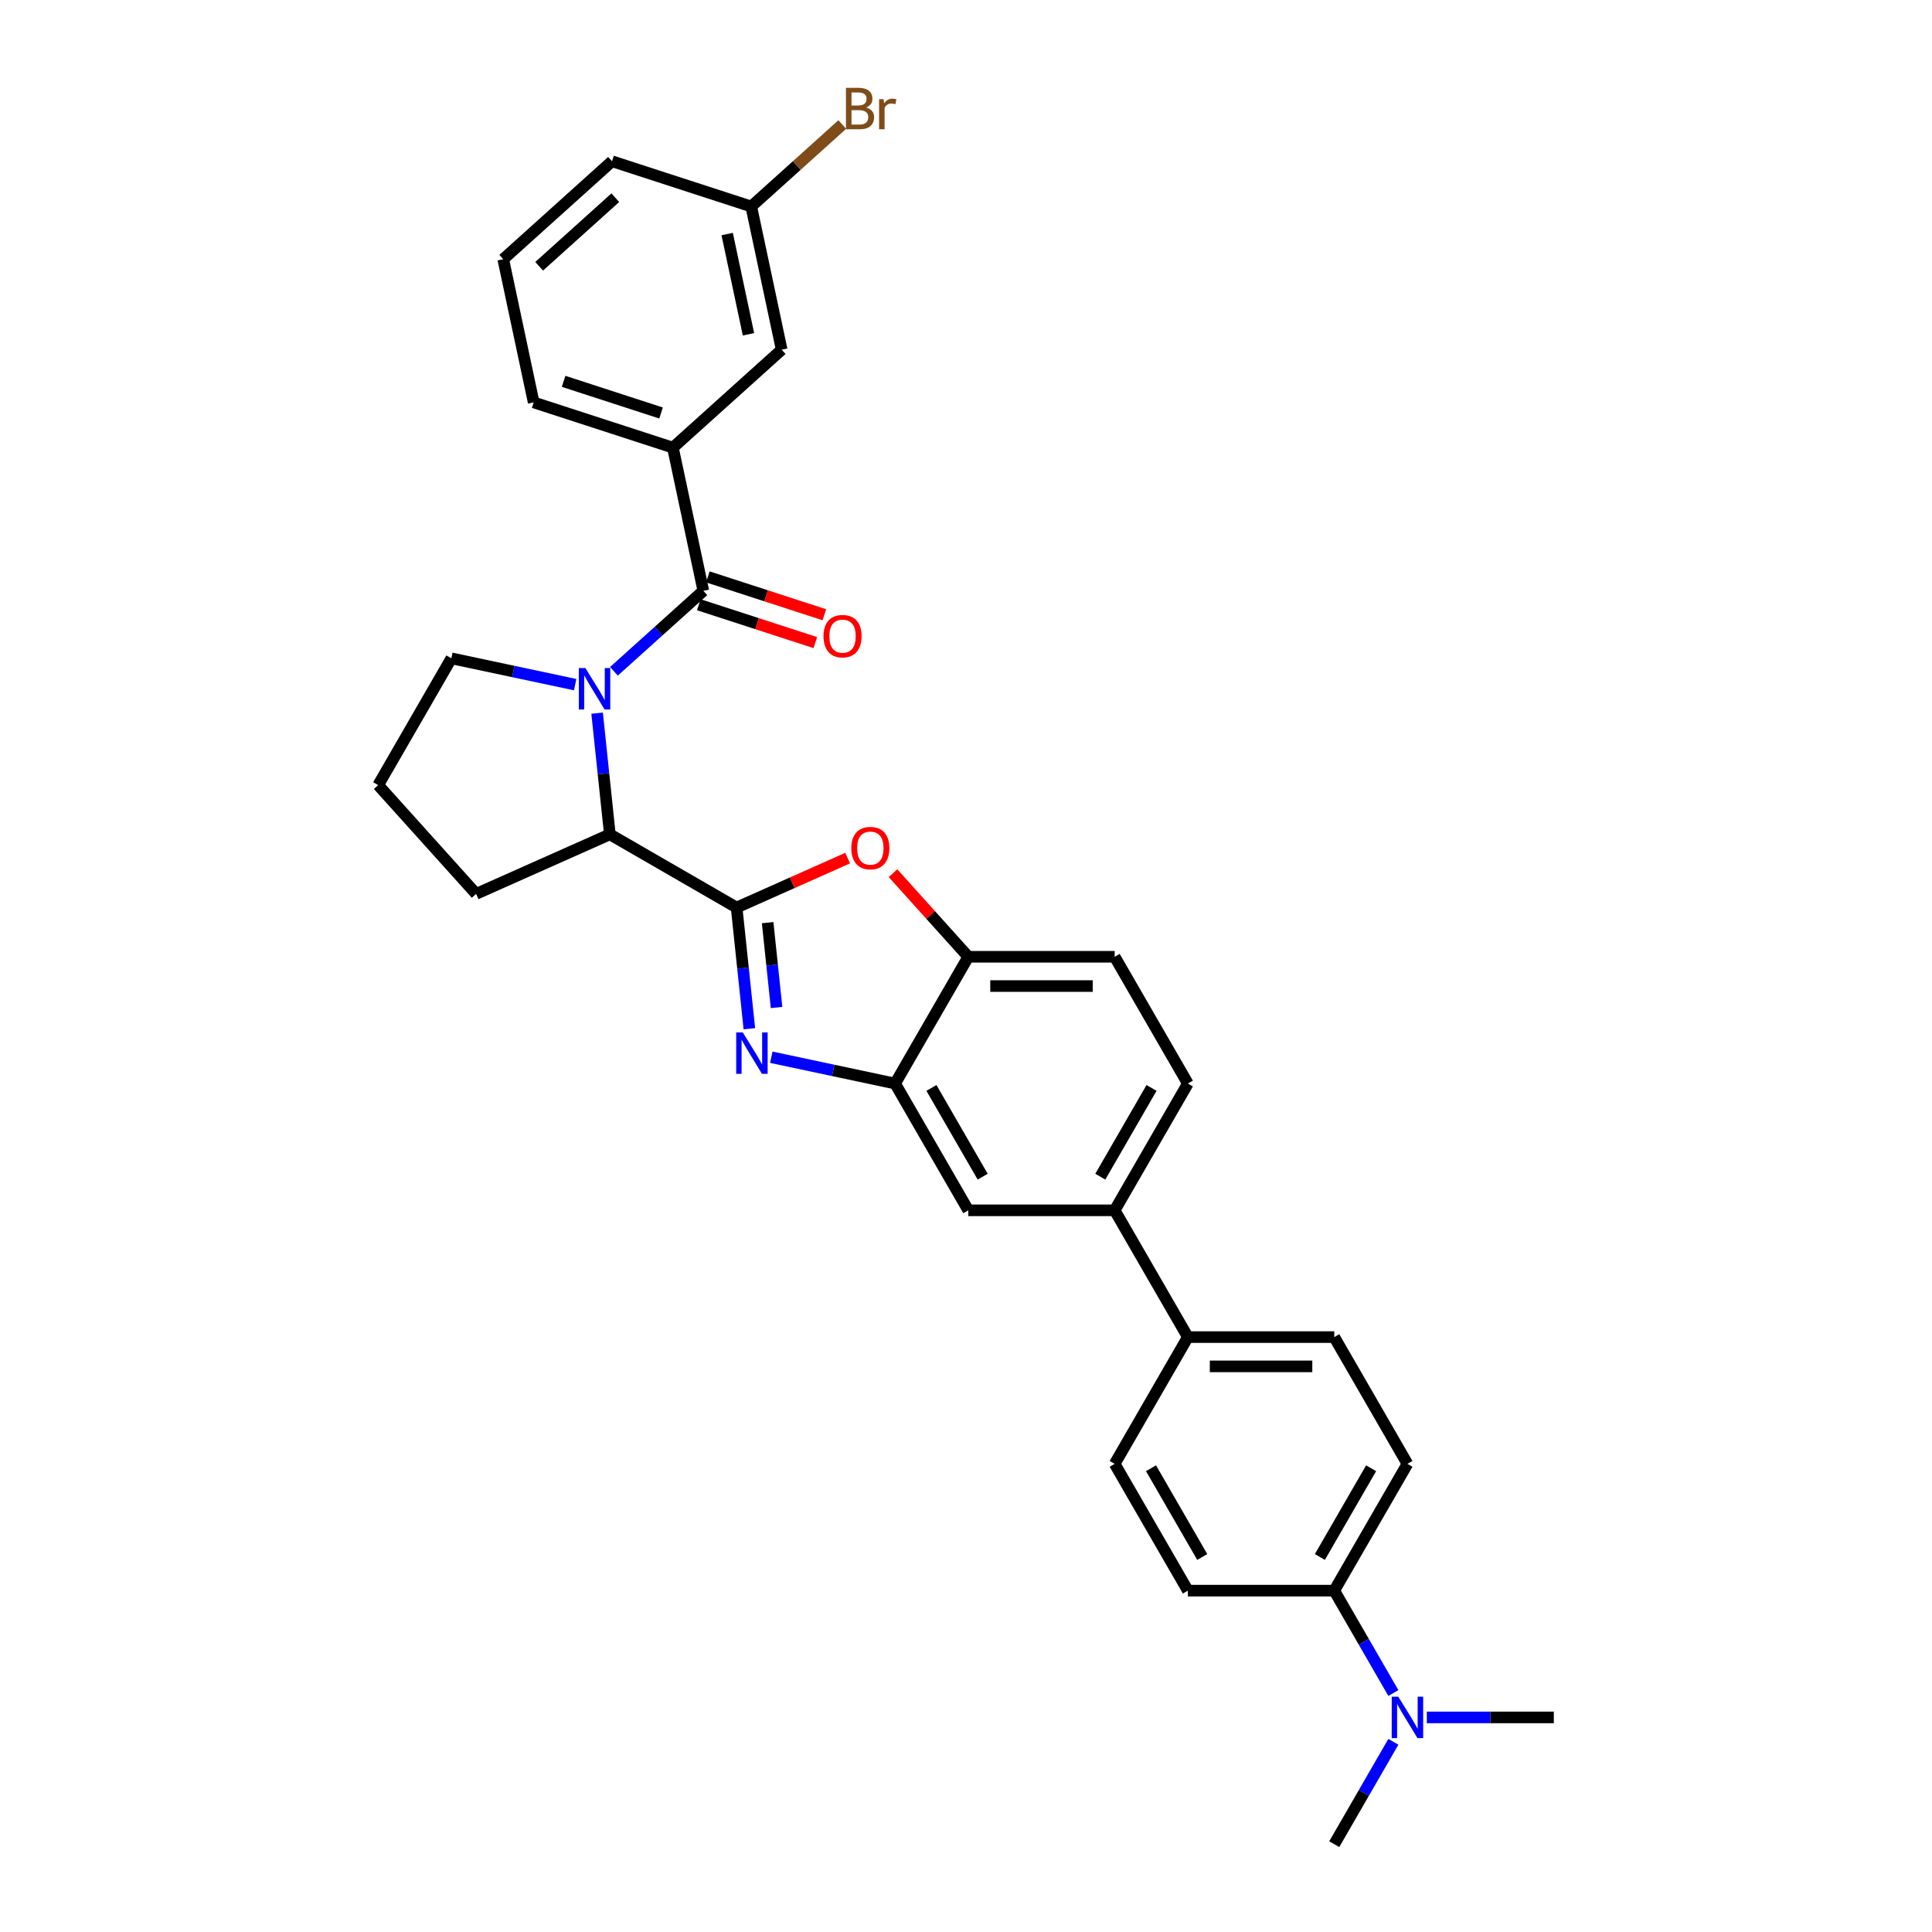 <?xml version='1.0' encoding='iso-8859-1'?>
<svg version='1.1' baseProfile='full'
              xmlns='http://www.w3.org/2000/svg'
                      xmlns:rdkit='http://www.rdkit.org/xml'
                      xmlns:xlink='http://www.w3.org/1999/xlink'
                  xml:space='preserve'
width='1000px' height='1000px' viewBox='0 0 1000 1000'>
<!-- END OF HEADER -->
<rect style='opacity:1.0;fill:#FFFFFF;stroke:none' width='1000' height='1000' x='0' y='0'> </rect>
<path class='bond-0' d='M 388.843,106.882 L 404.596,180.994' style='fill:none;fill-rule:evenodd;stroke:#000000;stroke-width:6px;stroke-linecap:butt;stroke-linejoin:miter;stroke-opacity:1' />
<path class='bond-0' d='M 376.384,121.149 L 387.411,173.028' style='fill:none;fill-rule:evenodd;stroke:#000000;stroke-width:6px;stroke-linecap:butt;stroke-linejoin:miter;stroke-opacity:1' />
<path class='bond-1' d='M 388.843,106.882 L 316.784,83.468' style='fill:none;fill-rule:evenodd;stroke:#000000;stroke-width:6px;stroke-linecap:butt;stroke-linejoin:miter;stroke-opacity:1' />
<path class='bond-2' d='M 388.843,106.882 L 412.405,85.667' style='fill:none;fill-rule:evenodd;stroke:#000000;stroke-width:6px;stroke-linecap:butt;stroke-linejoin:miter;stroke-opacity:1' />
<path class='bond-2' d='M 412.405,85.667 L 435.966,64.452' style='fill:none;fill-rule:evenodd;stroke:#7F4C19;stroke-width:6px;stroke-linecap:butt;stroke-linejoin:miter;stroke-opacity:1' />
<path class='bond-3' d='M 309.063,369.126 L 312.36,400.491' style='fill:none;fill-rule:evenodd;stroke:#0000FF;stroke-width:6px;stroke-linecap:butt;stroke-linejoin:miter;stroke-opacity:1' />
<path class='bond-3' d='M 312.36,400.491 L 315.656,431.855' style='fill:none;fill-rule:evenodd;stroke:#000000;stroke-width:6px;stroke-linecap:butt;stroke-linejoin:miter;stroke-opacity:1' />
<path class='bond-4' d='M 317.768,347.47 L 340.905,326.637' style='fill:none;fill-rule:evenodd;stroke:#0000FF;stroke-width:6px;stroke-linecap:butt;stroke-linejoin:miter;stroke-opacity:1' />
<path class='bond-4' d='M 340.905,326.637 L 364.043,305.804' style='fill:none;fill-rule:evenodd;stroke:#000000;stroke-width:6px;stroke-linecap:butt;stroke-linejoin:miter;stroke-opacity:1' />
<path class='bond-5' d='M 297.705,354.37 L 265.664,347.56' style='fill:none;fill-rule:evenodd;stroke:#0000FF;stroke-width:6px;stroke-linecap:butt;stroke-linejoin:miter;stroke-opacity:1' />
<path class='bond-5' d='M 265.664,347.56 L 233.624,340.75' style='fill:none;fill-rule:evenodd;stroke:#000000;stroke-width:6px;stroke-linecap:butt;stroke-linejoin:miter;stroke-opacity:1' />
<path class='bond-6' d='M 361.701,313.01 L 391.859,322.809' style='fill:none;fill-rule:evenodd;stroke:#000000;stroke-width:6px;stroke-linecap:butt;stroke-linejoin:miter;stroke-opacity:1' />
<path class='bond-6' d='M 391.859,322.809 L 422.017,332.608' style='fill:none;fill-rule:evenodd;stroke:#FF0000;stroke-width:6px;stroke-linecap:butt;stroke-linejoin:miter;stroke-opacity:1' />
<path class='bond-6' d='M 366.384,298.598 L 396.542,308.397' style='fill:none;fill-rule:evenodd;stroke:#000000;stroke-width:6px;stroke-linecap:butt;stroke-linejoin:miter;stroke-opacity:1' />
<path class='bond-6' d='M 396.542,308.397 L 426.699,318.196' style='fill:none;fill-rule:evenodd;stroke:#FF0000;stroke-width:6px;stroke-linecap:butt;stroke-linejoin:miter;stroke-opacity:1' />
<path class='bond-7' d='M 364.043,305.804 L 348.29,231.692' style='fill:none;fill-rule:evenodd;stroke:#000000;stroke-width:6px;stroke-linecap:butt;stroke-linejoin:miter;stroke-opacity:1' />
<path class='bond-8' d='M 316.784,83.468 L 260.477,134.167' style='fill:none;fill-rule:evenodd;stroke:#000000;stroke-width:6px;stroke-linecap:butt;stroke-linejoin:miter;stroke-opacity:1' />
<path class='bond-8' d='M 318.477,102.334 L 279.063,137.823' style='fill:none;fill-rule:evenodd;stroke:#000000;stroke-width:6px;stroke-linecap:butt;stroke-linejoin:miter;stroke-opacity:1' />
<path class='bond-9' d='M 260.477,134.167 L 276.23,208.279' style='fill:none;fill-rule:evenodd;stroke:#000000;stroke-width:6px;stroke-linecap:butt;stroke-linejoin:miter;stroke-opacity:1' />
<path class='bond-10' d='M 614.84,560.845 L 576.956,626.462' style='fill:none;fill-rule:evenodd;stroke:#000000;stroke-width:6px;stroke-linecap:butt;stroke-linejoin:miter;stroke-opacity:1' />
<path class='bond-10' d='M 596.034,563.111 L 569.516,609.042' style='fill:none;fill-rule:evenodd;stroke:#000000;stroke-width:6px;stroke-linecap:butt;stroke-linejoin:miter;stroke-opacity:1' />
<path class='bond-11' d='M 614.84,560.845 L 576.956,495.228' style='fill:none;fill-rule:evenodd;stroke:#000000;stroke-width:6px;stroke-linecap:butt;stroke-linejoin:miter;stroke-opacity:1' />
<path class='bond-12' d='M 576.956,626.462 L 501.189,626.462' style='fill:none;fill-rule:evenodd;stroke:#000000;stroke-width:6px;stroke-linecap:butt;stroke-linejoin:miter;stroke-opacity:1' />
<path class='bond-13' d='M 576.956,626.462 L 614.84,692.078' style='fill:none;fill-rule:evenodd;stroke:#000000;stroke-width:6px;stroke-linecap:butt;stroke-linejoin:miter;stroke-opacity:1' />
<path class='bond-14' d='M 501.189,626.462 L 463.305,560.845' style='fill:none;fill-rule:evenodd;stroke:#000000;stroke-width:6px;stroke-linecap:butt;stroke-linejoin:miter;stroke-opacity:1' />
<path class='bond-14' d='M 508.629,609.042 L 482.111,563.111' style='fill:none;fill-rule:evenodd;stroke:#000000;stroke-width:6px;stroke-linecap:butt;stroke-linejoin:miter;stroke-opacity:1' />
<path class='bond-15' d='M 576.956,495.228 L 501.189,495.228' style='fill:none;fill-rule:evenodd;stroke:#000000;stroke-width:6px;stroke-linecap:butt;stroke-linejoin:miter;stroke-opacity:1' />
<path class='bond-15' d='M 565.591,510.382 L 512.554,510.382' style='fill:none;fill-rule:evenodd;stroke:#000000;stroke-width:6px;stroke-linecap:butt;stroke-linejoin:miter;stroke-opacity:1' />
<path class='bond-16' d='M 462.234,451.965 L 481.711,473.596' style='fill:none;fill-rule:evenodd;stroke:#FF0000;stroke-width:6px;stroke-linecap:butt;stroke-linejoin:miter;stroke-opacity:1' />
<path class='bond-16' d='M 481.711,473.596 L 501.189,495.228' style='fill:none;fill-rule:evenodd;stroke:#000000;stroke-width:6px;stroke-linecap:butt;stroke-linejoin:miter;stroke-opacity:1' />
<path class='bond-17' d='M 438.746,444.151 L 410.01,456.945' style='fill:none;fill-rule:evenodd;stroke:#FF0000;stroke-width:6px;stroke-linecap:butt;stroke-linejoin:miter;stroke-opacity:1' />
<path class='bond-17' d='M 410.01,456.945 L 381.273,469.739' style='fill:none;fill-rule:evenodd;stroke:#000000;stroke-width:6px;stroke-linecap:butt;stroke-linejoin:miter;stroke-opacity:1' />
<path class='bond-18' d='M 501.189,495.228 L 463.305,560.845' style='fill:none;fill-rule:evenodd;stroke:#000000;stroke-width:6px;stroke-linecap:butt;stroke-linejoin:miter;stroke-opacity:1' />
<path class='bond-19' d='M 463.305,560.845 L 431.265,554.035' style='fill:none;fill-rule:evenodd;stroke:#000000;stroke-width:6px;stroke-linecap:butt;stroke-linejoin:miter;stroke-opacity:1' />
<path class='bond-19' d='M 431.265,554.035 L 399.224,547.224' style='fill:none;fill-rule:evenodd;stroke:#0000FF;stroke-width:6px;stroke-linecap:butt;stroke-linejoin:miter;stroke-opacity:1' />
<path class='bond-20' d='M 387.866,532.469 L 384.57,501.104' style='fill:none;fill-rule:evenodd;stroke:#0000FF;stroke-width:6px;stroke-linecap:butt;stroke-linejoin:miter;stroke-opacity:1' />
<path class='bond-20' d='M 384.57,501.104 L 381.273,469.739' style='fill:none;fill-rule:evenodd;stroke:#000000;stroke-width:6px;stroke-linecap:butt;stroke-linejoin:miter;stroke-opacity:1' />
<path class='bond-20' d='M 401.948,521.476 L 399.64,499.52' style='fill:none;fill-rule:evenodd;stroke:#0000FF;stroke-width:6px;stroke-linecap:butt;stroke-linejoin:miter;stroke-opacity:1' />
<path class='bond-20' d='M 399.64,499.52 L 397.332,477.565' style='fill:none;fill-rule:evenodd;stroke:#000000;stroke-width:6px;stroke-linecap:butt;stroke-linejoin:miter;stroke-opacity:1' />
<path class='bond-21' d='M 381.273,469.739 L 315.656,431.855' style='fill:none;fill-rule:evenodd;stroke:#000000;stroke-width:6px;stroke-linecap:butt;stroke-linejoin:miter;stroke-opacity:1' />
<path class='bond-22' d='M 728.492,757.695 L 690.608,823.312' style='fill:none;fill-rule:evenodd;stroke:#000000;stroke-width:6px;stroke-linecap:butt;stroke-linejoin:miter;stroke-opacity:1' />
<path class='bond-22' d='M 709.686,759.961 L 683.167,805.893' style='fill:none;fill-rule:evenodd;stroke:#000000;stroke-width:6px;stroke-linecap:butt;stroke-linejoin:miter;stroke-opacity:1' />
<path class='bond-23' d='M 728.492,757.695 L 690.608,692.078' style='fill:none;fill-rule:evenodd;stroke:#000000;stroke-width:6px;stroke-linecap:butt;stroke-linejoin:miter;stroke-opacity:1' />
<path class='bond-24' d='M 690.608,823.312 L 614.84,823.312' style='fill:none;fill-rule:evenodd;stroke:#000000;stroke-width:6px;stroke-linecap:butt;stroke-linejoin:miter;stroke-opacity:1' />
<path class='bond-25' d='M 690.608,823.312 L 705.906,849.809' style='fill:none;fill-rule:evenodd;stroke:#000000;stroke-width:6px;stroke-linecap:butt;stroke-linejoin:miter;stroke-opacity:1' />
<path class='bond-25' d='M 705.906,849.809 L 721.204,876.306' style='fill:none;fill-rule:evenodd;stroke:#0000FF;stroke-width:6px;stroke-linecap:butt;stroke-linejoin:miter;stroke-opacity:1' />
<path class='bond-26' d='M 246.439,462.673 L 315.656,431.855' style='fill:none;fill-rule:evenodd;stroke:#000000;stroke-width:6px;stroke-linecap:butt;stroke-linejoin:miter;stroke-opacity:1' />
<path class='bond-27' d='M 246.439,462.673 L 195.74,406.367' style='fill:none;fill-rule:evenodd;stroke:#000000;stroke-width:6px;stroke-linecap:butt;stroke-linejoin:miter;stroke-opacity:1' />
<path class='bond-28' d='M 195.74,406.367 L 233.624,340.75' style='fill:none;fill-rule:evenodd;stroke:#000000;stroke-width:6px;stroke-linecap:butt;stroke-linejoin:miter;stroke-opacity:1' />
<path class='bond-29' d='M 614.84,823.312 L 576.956,757.695' style='fill:none;fill-rule:evenodd;stroke:#000000;stroke-width:6px;stroke-linecap:butt;stroke-linejoin:miter;stroke-opacity:1' />
<path class='bond-29' d='M 622.281,805.893 L 595.762,759.961' style='fill:none;fill-rule:evenodd;stroke:#000000;stroke-width:6px;stroke-linecap:butt;stroke-linejoin:miter;stroke-opacity:1' />
<path class='bond-30' d='M 576.956,757.695 L 614.84,692.078' style='fill:none;fill-rule:evenodd;stroke:#000000;stroke-width:6px;stroke-linecap:butt;stroke-linejoin:miter;stroke-opacity:1' />
<path class='bond-31' d='M 614.84,692.078 L 690.608,692.078' style='fill:none;fill-rule:evenodd;stroke:#000000;stroke-width:6px;stroke-linecap:butt;stroke-linejoin:miter;stroke-opacity:1' />
<path class='bond-31' d='M 626.205,707.232 L 679.243,707.232' style='fill:none;fill-rule:evenodd;stroke:#000000;stroke-width:6px;stroke-linecap:butt;stroke-linejoin:miter;stroke-opacity:1' />
<path class='bond-32' d='M 721.204,901.552 L 705.906,928.049' style='fill:none;fill-rule:evenodd;stroke:#0000FF;stroke-width:6px;stroke-linecap:butt;stroke-linejoin:miter;stroke-opacity:1' />
<path class='bond-32' d='M 705.906,928.049 L 690.608,954.545' style='fill:none;fill-rule:evenodd;stroke:#000000;stroke-width:6px;stroke-linecap:butt;stroke-linejoin:miter;stroke-opacity:1' />
<path class='bond-33' d='M 738.523,888.929 L 771.392,888.929' style='fill:none;fill-rule:evenodd;stroke:#0000FF;stroke-width:6px;stroke-linecap:butt;stroke-linejoin:miter;stroke-opacity:1' />
<path class='bond-33' d='M 771.392,888.929 L 804.26,888.929' style='fill:none;fill-rule:evenodd;stroke:#000000;stroke-width:6px;stroke-linecap:butt;stroke-linejoin:miter;stroke-opacity:1' />
<path class='bond-34' d='M 276.23,208.279 L 348.29,231.692' style='fill:none;fill-rule:evenodd;stroke:#000000;stroke-width:6px;stroke-linecap:butt;stroke-linejoin:miter;stroke-opacity:1' />
<path class='bond-34' d='M 291.722,197.379 L 342.164,213.768' style='fill:none;fill-rule:evenodd;stroke:#000000;stroke-width:6px;stroke-linecap:butt;stroke-linejoin:miter;stroke-opacity:1' />
<path class='bond-35' d='M 348.29,231.692 L 404.596,180.994' style='fill:none;fill-rule:evenodd;stroke:#000000;stroke-width:6px;stroke-linecap:butt;stroke-linejoin:miter;stroke-opacity:1' />
<path  class='atom-1' d='M 302.993 345.774
L 310.025 357.139
Q 310.722 358.261, 311.843 360.291
Q 312.964 362.322, 313.025 362.443
L 313.025 345.774
L 315.874 345.774
L 315.874 367.231
L 312.934 367.231
L 305.388 354.806
Q 304.509 353.351, 303.569 351.684
Q 302.66 350.017, 302.387 349.502
L 302.387 367.231
L 299.599 367.231
L 299.599 345.774
L 302.993 345.774
' fill='#0000FF'/>
<path  class='atom-3' d='M 426.252 329.278
Q 426.252 324.126, 428.798 321.247
Q 431.344 318.368, 436.102 318.368
Q 440.86 318.368, 443.406 321.247
Q 445.952 324.126, 445.952 329.278
Q 445.952 334.491, 443.376 337.461
Q 440.8 340.401, 436.102 340.401
Q 431.374 340.401, 428.798 337.461
Q 426.252 334.521, 426.252 329.278
M 436.102 337.977
Q 439.375 337.977, 441.133 335.794
Q 442.921 333.582, 442.921 329.278
Q 442.921 325.066, 441.133 322.944
Q 439.375 320.792, 436.102 320.792
Q 432.829 320.792, 431.041 322.914
Q 429.283 325.035, 429.283 329.278
Q 429.283 333.612, 431.041 335.794
Q 432.829 337.977, 436.102 337.977
' fill='#FF0000'/>
<path  class='atom-10' d='M 440.64 438.982
Q 440.64 433.83, 443.186 430.951
Q 445.732 428.072, 450.49 428.072
Q 455.248 428.072, 457.794 430.951
Q 460.34 433.83, 460.34 438.982
Q 460.34 444.195, 457.764 447.165
Q 455.188 450.105, 450.49 450.105
Q 445.762 450.105, 443.186 447.165
Q 440.64 444.225, 440.64 438.982
M 450.49 447.68
Q 453.763 447.68, 455.521 445.498
Q 457.309 443.286, 457.309 438.982
Q 457.309 434.77, 455.521 432.648
Q 453.763 430.496, 450.49 430.496
Q 447.217 430.496, 445.429 432.618
Q 443.671 434.739, 443.671 438.982
Q 443.671 443.316, 445.429 445.498
Q 447.217 447.68, 450.49 447.68
' fill='#FF0000'/>
<path  class='atom-13' d='M 384.45 534.363
L 391.481 545.728
Q 392.178 546.85, 393.299 548.88
Q 394.421 550.911, 394.481 551.032
L 394.481 534.363
L 397.33 534.363
L 397.33 555.821
L 394.391 555.821
L 386.844 543.395
Q 385.965 541.94, 385.026 540.273
Q 384.116 538.606, 383.844 538.091
L 383.844 555.821
L 381.055 555.821
L 381.055 534.363
L 384.45 534.363
' fill='#0000FF'/>
<path  class='atom-25' d='M 723.749 878.2
L 730.78 889.565
Q 731.477 890.687, 732.598 892.717
Q 733.72 894.748, 733.78 894.869
L 733.78 878.2
L 736.629 878.2
L 736.629 899.657
L 733.689 899.657
L 726.143 887.231
Q 725.264 885.777, 724.325 884.11
Q 723.415 882.443, 723.143 881.928
L 723.143 899.657
L 720.354 899.657
L 720.354 878.2
L 723.749 878.2
' fill='#0000FF'/>
<path  class='atom-31' d='M 448.286 55.638
Q 450.347 56.214, 451.378 57.486
Q 452.438 58.729, 452.438 60.578
Q 452.438 63.548, 450.529 65.245
Q 448.65 66.912, 445.074 66.912
L 437.861 66.912
L 437.861 45.455
L 444.195 45.455
Q 447.862 45.455, 449.711 46.94
Q 451.559 48.425, 451.559 51.152
Q 451.559 54.395, 448.286 55.638
M 440.74 47.879
L 440.74 54.607
L 444.195 54.607
Q 446.316 54.607, 447.407 53.759
Q 448.529 52.88, 448.529 51.152
Q 448.529 47.879, 444.195 47.879
L 440.74 47.879
M 445.074 64.487
Q 447.165 64.487, 448.286 63.487
Q 449.408 62.487, 449.408 60.578
Q 449.408 58.82, 448.165 57.941
Q 446.953 57.032, 444.619 57.032
L 440.74 57.032
L 440.74 64.487
L 445.074 64.487
' fill='#7F4C19'/>
<path  class='atom-31' d='M 457.318 51.334
L 457.651 53.486
Q 459.288 51.061, 461.955 51.061
Q 462.803 51.061, 463.955 51.364
L 463.5 53.91
Q 462.197 53.607, 461.47 53.607
Q 460.197 53.607, 459.348 54.122
Q 458.53 54.607, 457.863 55.789
L 457.863 66.912
L 455.014 66.912
L 455.014 51.334
L 457.318 51.334
' fill='#7F4C19'/>
</svg>

